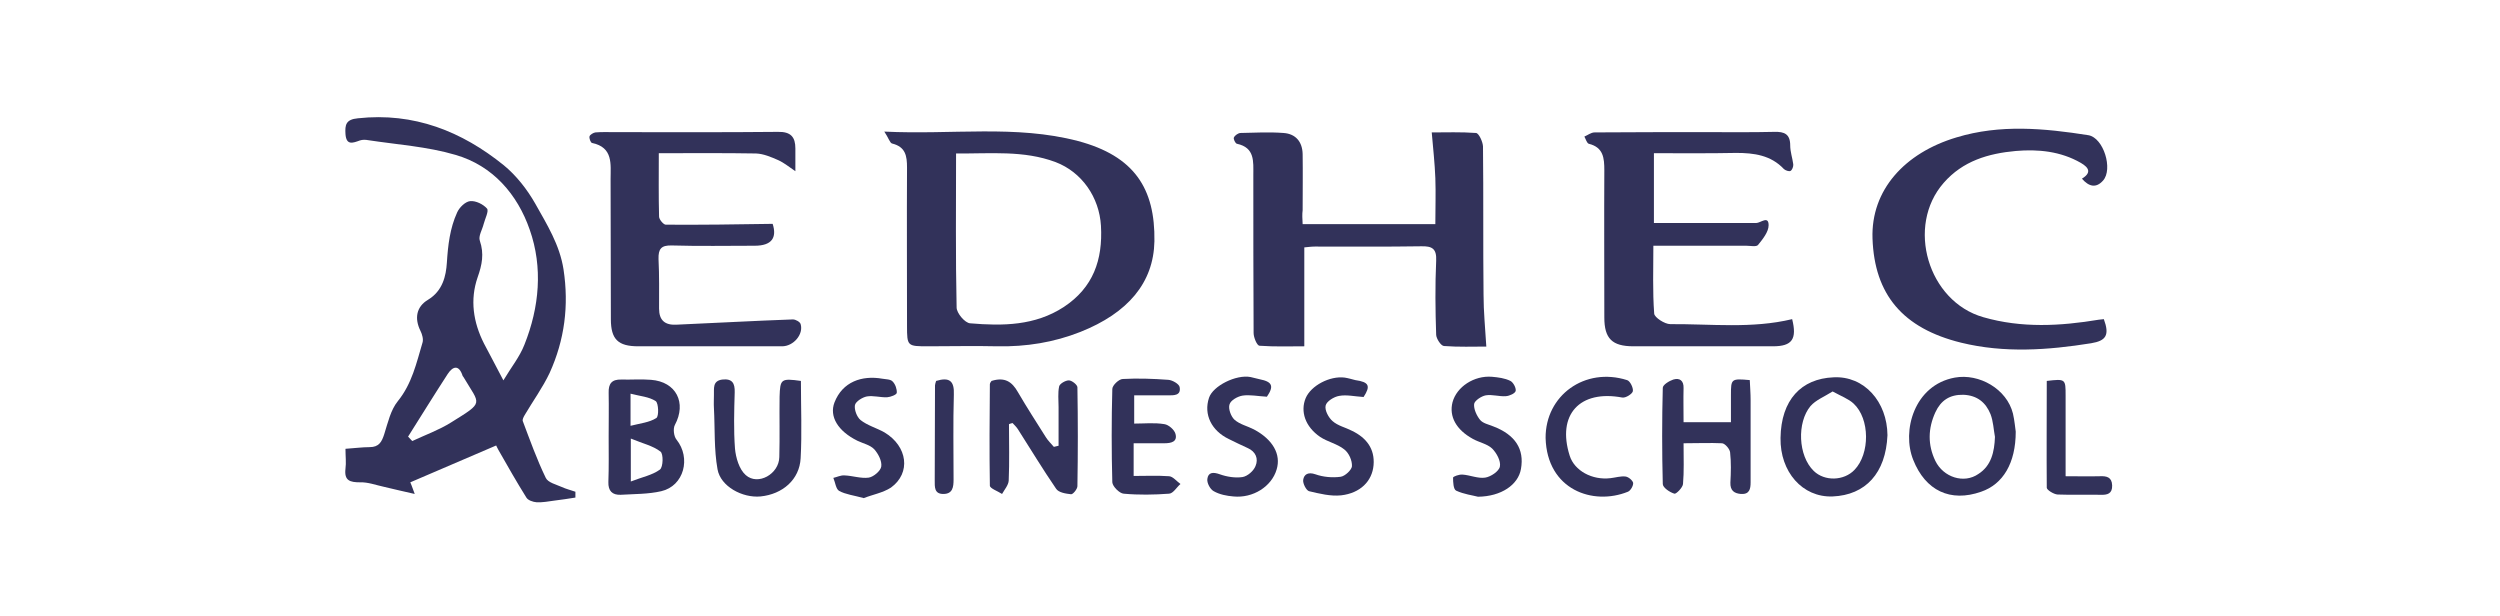 <?xml version="1.0" encoding="utf-8"?>
<!-- Generator: Adobe Illustrator 27.1.1, SVG Export Plug-In . SVG Version: 6.00 Build 0)  -->
<svg version="1.1"
	 id="svg2" xmlns:inkscape="http://www.inkscape.org/namespaces/inkscape" xmlns:rdf="http://www.w3.org/1999/02/22-rdf-syntax-ns#" xmlns:svg="http://www.w3.org/2000/svg" xmlns:sodipodi="http://sodipodi.sourceforge.net/DTD/sodipodi-0.dtd" xmlns:dc="http://purl.org/dc/elements/1.1/" xmlns:cc="http://creativecommons.org/ns#"
	 xmlns="http://www.w3.org/2000/svg" xmlns:xlink="http://www.w3.org/1999/xlink" x="0px" y="0px" viewBox="0 0 902.4 222.2"
	 style="enable-background:new 0 0 902.4 222.2;" xml:space="preserve">
<style type="text/css">
	.st0{fill:#32325A;}
</style>
<sodipodi:namedview  bordercolor="#666666" borderopacity="1" fit-margin-bottom="0" fit-margin-left="0" fit-margin-right="0" fit-margin-top="0" gridtolerance="10" guidetolerance="10" id="namedview4" inkscape:current-layer="g10" inkscape:cx="451.17636" inkscape:cy="111.12146" inkscape:pageopacity="0" inkscape:pageshadow="2" inkscape:window-height="526" inkscape:window-maximized="0" inkscape:window-width="1149" inkscape:window-x="0" inkscape:window-y="0" inkscape:zoom="0.27881443" objecttolerance="10" pagecolor="#ffffff" showgrid="false">
	</sodipodi:namedview>
<g>
	<g>
		<path class="st0" d="M207.7,179.6c-2.5,0.4-5.1,0.8-7.6,1.1c-2.1,0.3-4.3,0.7-6.4,0.6c-1.3-0.1-3.1-0.7-3.7-1.7
			c-3.5-5.6-6.8-11.4-10.1-17.2c-0.4-0.7-0.7-1.4-0.8-1.6c-10.3,4.4-20.5,8.8-31,13.3c0.1,0.2,0.6,1.4,1.6,4.2
			c-4.5-1-7.8-1.8-11.2-2.6c-2.8-0.6-5.7-1.7-8.5-1.6c-3.7,0-5.8-0.6-5.3-4.9c0.3-2.2,0-4.6,0-7.2c3.2-0.2,6-0.6,8.7-0.6
			c3.4,0,4.4-1.9,5.3-4.7c1.3-4.1,2.3-8.7,4.9-11.9c5.1-6.3,6.7-13.7,8.9-21.1c0.4-1.2-0.1-3-0.7-4.2c-2.3-4.6-1.5-8.8,2.7-11.3
			c5.3-3.2,6.5-8.6,6.8-13.4c0.4-6.3,1.1-12.4,3.7-18.1c0.8-1.8,2.9-3.9,4.7-4.1c2-0.2,4.7,1.1,6.1,2.7c0.7,0.9-0.7,3.6-1.2,5.5
			c-0.5,2.1-2,4.4-1.4,6.1c1.6,4.7,0.8,8.7-0.8,13.2c-2.8,8.1-1.6,16.2,2.3,23.9c2.1,4.1,4.3,8,7,13.3c2.8-4.7,5.9-8.5,7.6-12.9
			c5.4-13.5,6.7-27.9,1.9-41.5c-4.4-12.7-13.3-23.1-26.8-27c-10.2-3-21-3.7-31.5-5.3c-1-0.2-2.1-0.2-3,0.1c-2.5,0.9-4.9,1.9-5.2-2.3
			c-0.2-3.3,0.1-5.3,4.5-5.7c20.2-2.2,37.5,4.7,52.7,17c4.5,3.7,8.4,8.7,11.3,13.8c4.2,7.5,8.8,14.8,10.2,23.7
			c2,13.1,0.4,25.5-5,37.4c-2.5,5.3-6,10.1-9,15.2c-0.4,0.7-0.9,1.6-0.7,2.2c2.6,6.9,5.1,13.9,8.3,20.5c0.8,1.7,3.8,2.4,5.8,3.3
			c1.5,0.7,3.2,1.1,4.9,1.7C207.7,178.1,207.7,178.8,207.7,179.6z M147.3,157.6c0.5,0.5,1,1.1,1.5,1.6c4.7-2.2,9.7-4,14-6.7
			c12.2-7.6,10.5-6.2,4.5-16.4c-0.1-0.1-0.2-0.3-0.3-0.4c-1.3-4.1-3.5-3.6-5.4-0.7C156.8,142.4,152.1,150,147.3,157.6z"/>
		<path class="st0" d="M319.2,47.5c24.4,1.2,47.4-2.5,69.9,3.4c20.3,5.4,27.9,17.1,27.6,36.2c-0.3,15-9.6,25.9-26.7,32.7
			c-9.6,3.8-19.6,5.4-30,5.2c-8.3-0.2-16.6,0-24.9,0c-7.6,0-7.7,0-7.7-7.4c0-19-0.1-38,0-57.1c0-4.2-0.5-7.5-5.4-8.7
			C321.2,51.6,320.7,49.7,319.2,47.5z M345.1,55.4c0,19-0.2,37.3,0.2,55.6c0,2,3,5.6,4.9,5.7c11.7,1,23.4,0.9,33.8-5.9
			c10.6-7,14.1-17,13.4-29.3c-0.6-10.3-6.9-19.4-16.4-23C369.5,54.2,357.6,55.5,345.1,55.4z"/>
		<path class="st0" d="M470.2,80.9c16,0,31.7,0,47.9,0c0-5.8,0.2-11.2,0-16.6c-0.2-5.3-0.8-10.7-1.3-16.5c5.1,0,10.6-0.2,16,0.2
			c1,0.1,2.4,3.1,2.5,4.8c0.2,17.9,0,35.7,0.2,53.6c0,6,0.6,12.1,1,18.7c-4.6,0-10,0.2-15.3-0.2c-1.1-0.1-2.7-2.6-2.8-4
			c-0.3-8.9-0.4-17.9,0-26.8c0.2-4.3-1.4-5.3-5.4-5.2c-12.8,0.2-25.6,0.1-38.4,0.1c-1.3,0-2.6,0.2-3.8,0.3c0,11.9,0,23.4,0,35.7
			c-5.1,0-10.6,0.2-16.2-0.2c-0.9-0.1-2.1-3-2.1-4.6c-0.1-19-0.1-38-0.1-57c0-4.9,0.6-9.9-5.9-11.3c-0.6-0.1-1.4-1.8-1.1-2.3
			c0.4-0.8,1.6-1.6,2.4-1.6c5.1-0.1,10.3-0.4,15.5,0c4.4,0.3,6.8,3.2,6.9,7.6c0.1,6.8,0,13.6,0,20.3C470,77.3,470.1,79,470.2,80.9z"
			/>
		<path class="st0" d="M597,55.3c0,8.8,0,17,0,25.2c12.4,0,24.6,0,36.9,0c1.6,0,4.5-2.8,4.5,0.8c0,2.4-2.1,5-3.8,7.1
			c-0.6,0.8-2.8,0.3-4.3,0.3c-11,0-21.9,0-33.5,0c0,8.4-0.3,16.5,0.3,24.5c0.1,1.4,3.8,3.8,5.8,3.8c14.7-0.1,29.5,1.7,44-1.8
			c1.8,7.2,0,9.8-6.9,9.8c-16.8,0-33.6,0-50.4,0c-7.7,0-10.5-2.8-10.5-10.4c0-17.7-0.1-35.4,0-53.1c0-4.4-0.3-8.3-5.6-9.6
			c-0.7-0.2-1.1-1.7-1.6-2.6c1.2-0.5,2.4-1.5,3.7-1.5c13.5-0.1,26.9-0.1,40.4-0.1c8.2,0,16.3,0.1,24.5-0.1c3.6-0.1,5.7,0.8,5.7,4.9
			c0,2.3,0.8,4.5,1.1,6.8c0.1,0.8-0.4,2.1-1,2.4c-0.5,0.3-1.9-0.2-2.4-0.7c-4.7-5-10.8-5.8-17.2-5.8C616.9,55.4,607.2,55.3,597,55.3
			z"/>
		<path class="st0" d="M237.8,55.3c0,8.1-0.1,15.5,0.1,22.9c0,1,1.6,2.9,2.4,2.9c12.7,0.1,25.5-0.1,38.6-0.3c1.6,5-0.3,7.9-6.5,7.9
			c-10,0-20,0.2-29.9-0.1c-3.8-0.1-4.9,1.2-4.8,4.9c0.3,5.9,0.2,11.9,0.2,17.9c0,4.2,2.1,6,6.2,5.8c14-0.6,28-1.4,42.1-1.9
			c1,0,2.6,0.9,2.8,1.7c1.1,3.7-2.6,8-6.7,8c-17.3,0-34.6,0-51.9,0c-7.3,0-9.9-2.5-9.9-9.8c-0.1-16.9,0-33.7-0.1-50.6
			c0-5.3,1-11.4-6.7-13c-0.5-0.1-1.1-1.7-0.9-2.4c0.2-0.6,1.4-1.3,2.1-1.4c2.3-0.2,4.7-0.1,7-0.1c19.6,0,39.2,0.1,58.9-0.1
			c4.7-0.1,6.3,1.9,6.3,6c0,2.7,0,5.5,0,8.2c-2.1-1.4-4-3-6.2-4c-2.5-1.1-5.3-2.3-8-2.4C261.5,55.2,250.1,55.3,237.8,55.3z"/>
		<path class="st0" d="M759.4,115.2c2.1,5.7,0.9,7.8-4.6,8.7c-15.6,2.5-31.4,3.6-46.9-0.2c-21.1-5.2-31.3-17.4-32-37.6
			c-0.6-17.5,11.6-30.9,30.3-36.5c15.8-4.8,31.7-3.3,47.6-0.8c5.5,0.9,9,12.3,5.3,16.4c-2.5,2.8-5.1,2.2-7.6-0.7
			c3.4-2.1,2.7-3.9-0.4-5.7c-7.3-4.2-15.4-5-23.5-4.3c-9.9,0.9-19.1,3.6-26,11.5c-13.7,15.6-5.7,42.8,14.3,48.5
			c13.9,4,27.8,3.2,41.7,0.9C758.2,115.3,758.8,115.3,759.4,115.2z"/>
		<path class="st0" d="M357.9,137.5c4.8-1.5,7.4,0.3,9.5,4c3.2,5.5,6.7,10.9,10.1,16.3c0.8,1.3,1.9,2.3,2.9,3.5
			c0.6-0.1,1.1-0.3,1.7-0.4c0-4.7,0-9.3,0-14c0-2.5-0.3-5,0.2-7.4c0.2-1,2.3-2.2,3.5-2.2c1.1,0,3.1,1.6,3.1,2.5
			c0.2,11.9,0.2,23.8,0,35.7c0,1-1.6,3-2.3,2.9c-1.9-0.2-4.5-0.6-5.4-2c-4.8-7-9.2-14.3-13.8-21.5c-0.5-0.8-1.3-1.5-1.9-2.2
			c-0.4,0.1-0.9,0.2-1.3,0.4c0,6.8,0.2,13.6-0.1,20.4c-0.1,1.6-1.5,3.2-2.4,4.8c-1.5-1-4.4-2-4.4-3c-0.2-12.2-0.1-24.4,0-36.6
			C357.3,138.2,357.8,137.7,357.9,137.5z"/>
		<path class="st0" d="M219.7,157.6c0-5.3,0.1-10.6,0-15.8c-0.1-3.3,1.1-4.9,4.6-4.8c3.5,0.1,7.1-0.2,10.7,0.1
			c9.1,0.7,12.9,8.3,8.6,16.3c-0.7,1.3-0.4,4.1,0.6,5.3c5.3,6.6,2.7,16.7-5.5,18.6c-4.7,1.1-9.8,1-14.7,1.3c-3,0.1-4.5-1.4-4.4-4.6
			C219.8,168.5,219.7,163,219.7,157.6C219.7,157.6,219.7,157.6,219.7,157.6z M227.7,158.3c0,5.9,0,9.9,0,15.5
			c4.1-1.6,7.8-2.3,10.5-4.3c1.2-0.9,1.3-5.7,0.2-6.5C235.7,160.9,232,160.1,227.7,158.3z M227.6,153.7c3.5-0.9,6.8-1.2,9.3-2.8
			c1-0.6,0.8-5.4-0.2-6.1c-2.4-1.6-5.7-1.8-9.1-2.7C227.6,146.4,227.6,149.4,227.6,153.7z"/>
		<path class="st0" d="M681.3,157.1c-0.6,13.7-7.9,21.6-19.8,22.1c-10.9,0.4-19-8.9-18.8-21.1c0.2-13.8,7.5-21.4,19.1-21.9
			C672.9,135.6,681.2,145,681.3,157.1z M661.5,141.3c-3,1.9-6.1,3.1-8,5.3c-4.9,5.9-4.5,17.9,1.2,23.4c3.9,3.8,10.9,3.6,14.7-0.4
			c5.6-5.8,5.6-18.4-0.3-23.9C667.3,144,664.6,143,661.5,141.3z"/>
		<path class="st0" d="M727.6,155.8c0,11.4-4.6,19-12.5,21.7c-11.1,3.9-20.1-0.4-24.5-11.5c-4.2-10.4,0.3-27,15-29.7
			c8.8-1.6,18.8,4.1,21,13C727.2,151.9,727.4,154.6,727.6,155.8z M720.1,157.7c-0.5-2.7-0.6-5.6-1.6-8.2c-1.7-4.2-4.8-6.8-9.8-7
			c-4.9-0.1-8.1,2-10.1,6.3c-2.7,5.9-2.8,11.8,0,17.6c2.9,5.9,10.3,8.3,15.5,4.7C718.8,168.1,719.9,163.1,720.1,157.7z"/>
		<path class="st0" d="M607.7,160c0,5.5,0.2,10.1-0.2,14.7c-0.1,1.3-2.5,3.7-3.1,3.5c-1.7-0.5-4.2-2.2-4.2-3.5
			c-0.3-11.6-0.3-23.1,0-34.7c0-1.1,2.3-2.5,3.8-3c2.3-0.7,3.8,0.4,3.7,3.1c-0.1,4,0,7.9,0,12.3c5.6,0,11,0,17.1,0
			c0-3.3,0-6.6,0-9.8c0-5.9,0.1-6,6.8-5.4c0.1,2.3,0.3,4.8,0.3,7.2c0,9.9,0,19.8,0,29.7c0,2.4-0.4,4.4-3.5,4.2
			c-2.4-0.2-3.9-1.2-3.8-4.1c0.2-3.6,0.3-7.3-0.1-10.9c-0.1-1.2-1.8-3.2-2.9-3.3C617.3,159.8,612.8,160,607.7,160z"/>
		<path class="st0" d="M289.1,137.5c0,9.5,0.4,18.8-0.1,27.9c-0.4,7.7-6.5,13-14.5,13.8c-6.5,0.6-14.4-3.6-15.5-9.8
			c-1.3-7.2-0.9-14.7-1.3-22.1c-0.1-1.6,0-3.2,0-4.7c0.1-2.3-0.6-5.1,3-5.6c3.6-0.4,4.6,1.3,4.5,4.6c-0.2,6.8-0.4,13.6,0.1,20.3
			c0.3,3.3,1.5,7.5,3.9,9.6c4.4,3.9,12-0.4,12.1-6.5c0.2-7.3,0-14.5,0.1-21.8C281.6,136.8,281.9,136.5,289.1,137.5z"/>
		<path class="st0" d="M409.2,160c0,4.2,0,7.6,0,11.8c4.3,0,8.6-0.2,12.8,0.1c1.4,0.1,2.7,1.8,4.1,2.8c-1.4,1.2-2.6,3.4-4.1,3.5
			c-5.4,0.4-11,0.5-16.4,0c-1.5-0.1-4-2.6-4.1-4.1c-0.3-11.2-0.3-22.5,0-33.7c0-1.3,2.4-3.6,3.8-3.6c5.4-0.3,10.9-0.1,16.4,0.3
			c1.5,0.1,3.9,1.5,4.1,2.6c0.6,3.2-2.2,3-4.3,3c-3.9,0-7.9,0-12.1,0c0,3.5,0,6.5,0,10.2c3.7,0,7.3-0.4,10.9,0.2
			c1.5,0.2,3.6,2,4,3.5c0.8,2.9-1.6,3.4-4,3.4C416.7,160,413.3,160,409.2,160z"/>
		<path class="st0" d="M311.8,179.8c-3.6-1-6.5-1.3-8.9-2.6c-1.2-0.7-1.4-3.1-2.1-4.7c1.3-0.3,2.7-1,4-0.9c2.9,0.1,6,1.2,8.8,0.8
			c1.8-0.3,4.3-2.5,4.5-4c0.3-2-1.1-4.6-2.5-6.2c-1.5-1.6-4-2.1-6.1-3.1c-7.1-3.5-10.2-8.8-8.3-13.8c2.9-7.5,9.9-9.9,17.3-8.6
			c1.3,0.2,3,0.2,3.7,1c1,1,1.6,2.8,1.5,4.1c-0.1,0.7-2.2,1.5-3.5,1.6c-2.4,0.1-5-0.7-7.3-0.3c-1.6,0.3-4,1.8-4.3,3.1
			c-0.3,1.7,0.7,4.3,2,5.4c2.5,2,5.9,2.9,8.7,4.5c8.3,5,9.6,14.6,2.3,19.9C318.7,177.9,314.7,178.6,311.8,179.8z"/>
		<path class="st0" d="M457.3,143.2c-3.4-0.2-6.2-0.8-8.8-0.4c-1.8,0.3-4.3,1.7-4.7,3.2c-0.5,1.5,0.5,4.3,1.8,5.5
			c1.9,1.7,4.7,2.3,7,3.5c6.8,3.6,9.9,9,8.2,14.5c-1.8,6.1-8.5,10.4-15.6,9.7c-2.4-0.2-5-0.7-7.1-1.9c-1.3-0.7-2.5-3-2.3-4.4
			c0.3-2.4,2-2.6,4.5-1.7c2.5,0.9,5.6,1.4,8.2,1c1.8-0.3,4-2.2,4.7-4c1.1-2.6,0.1-5.2-2.9-6.5c-2.2-1-4.5-2.1-6.7-3.2
			c-6.3-3-9.2-8.9-7.2-14.9c1.4-4.3,9.8-8.5,15-7.5c1.1,0.2,2.2,0.6,3.3,0.8C459.3,137.8,459.9,139.4,457.3,143.2z"/>
		<path class="st0" d="M533.5,179.3c-1.9-0.5-5.1-0.9-7.9-2.2c-1-0.5-1.1-3.1-1.1-4.7c0-0.4,2.2-1.2,3.4-1.1
			c2.8,0.2,5.6,1.5,8.2,1.1c2-0.3,5-2.3,5.3-4c0.4-2-1.2-4.9-2.8-6.5c-1.8-1.7-4.7-2.2-7-3.5c-6-3.3-8.6-8.1-7.3-13.2
			c1.5-5.6,7.8-9.7,14.2-9.2c2.3,0.2,4.7,0.5,6.7,1.5c1,0.5,2.1,2.5,1.9,3.6c-0.2,0.9-2.2,1.8-3.5,1.9c-2.4,0.2-5-0.7-7.3-0.3
			c-1.6,0.3-4,1.9-4.2,3.1c-0.2,1.8,0.9,4.2,2.1,5.7c1,1.3,3.1,1.7,4.8,2.4c7.9,3,11.3,8.2,10,15.4C548,175,541.9,179.2,533.5,179.3
			z"/>
		<path class="st0" d="M492.2,143.3c-3.3-0.2-6.1-0.9-8.8-0.4c-1.9,0.3-4.6,2-4.9,3.5c-0.4,1.7,1.1,4.4,2.5,5.6
			c1.9,1.7,4.7,2.3,7,3.5c5.2,2.5,8.3,6.5,7.8,12.4c-0.5,5.8-4.8,10.1-11.7,10.9c-3.8,0.4-7.8-0.6-11.6-1.5c-1-0.3-2.3-2.8-2.1-4.1
			c0.3-2,1.8-2.9,4.4-2c2.8,1,6.1,1.3,9.1,0.9c1.6-0.2,4-2.5,4.1-3.8c0.1-2.1-1.1-4.8-2.8-6.1c-2.5-2-6-2.7-8.7-4.5
			c-5.4-3.7-7.2-9.2-5.2-14c1.9-4.5,8.7-8.1,14.1-7.4c1.3,0.2,2.6,0.6,3.8,0.9C494.2,137.9,494.8,139.3,492.2,143.3z"/>
		<path class="st0" d="M557.9,158.1c-0.1-15.4,14.2-25.7,29.4-20.9c1.1,0.3,2.3,2.8,2.1,4c-0.2,1-2.6,2.5-3.8,2.3
			c-15.4-2.9-23.7,6.2-19,21c1.7,5.4,8.1,8.9,14.7,8.1c1.8-0.2,3.7-0.8,5.4-0.6c1.1,0.1,2.6,1.4,2.8,2.3c0.1,1-0.9,2.8-1.9,3.2
			C575,182.6,558.4,176.8,557.9,158.1z"/>
		<path class="st0" d="M738.8,137.5c6.8-0.8,6.8-0.7,6.8,5.3c0,9.4,0,18.8,0,29.1c4.3,0,8.4,0.1,12.4,0c2.4-0.1,4.3,0.3,4.4,3.3
			c0.1,3-1.7,3.5-4.2,3.4c-5.2-0.1-10.3,0.1-15.5-0.1c-1.4-0.1-3.8-1.6-3.9-2.4C738.7,163.1,738.8,150.2,738.8,137.5z"/>
		<path class="st0" d="M337.9,137.5c4.9-1.5,6.6,0.1,6.4,4.9c-0.3,10.2-0.1,20.5-0.1,30.7c0,2.7-0.3,5.2-3.7,5.2
			c-3.3,0-3.1-2.5-3.1-5c0.1-11.4,0-22.8,0.1-34.2C337.5,138.7,337.7,138.2,337.9,137.5z"/>
	</g>
</g>
</svg>
